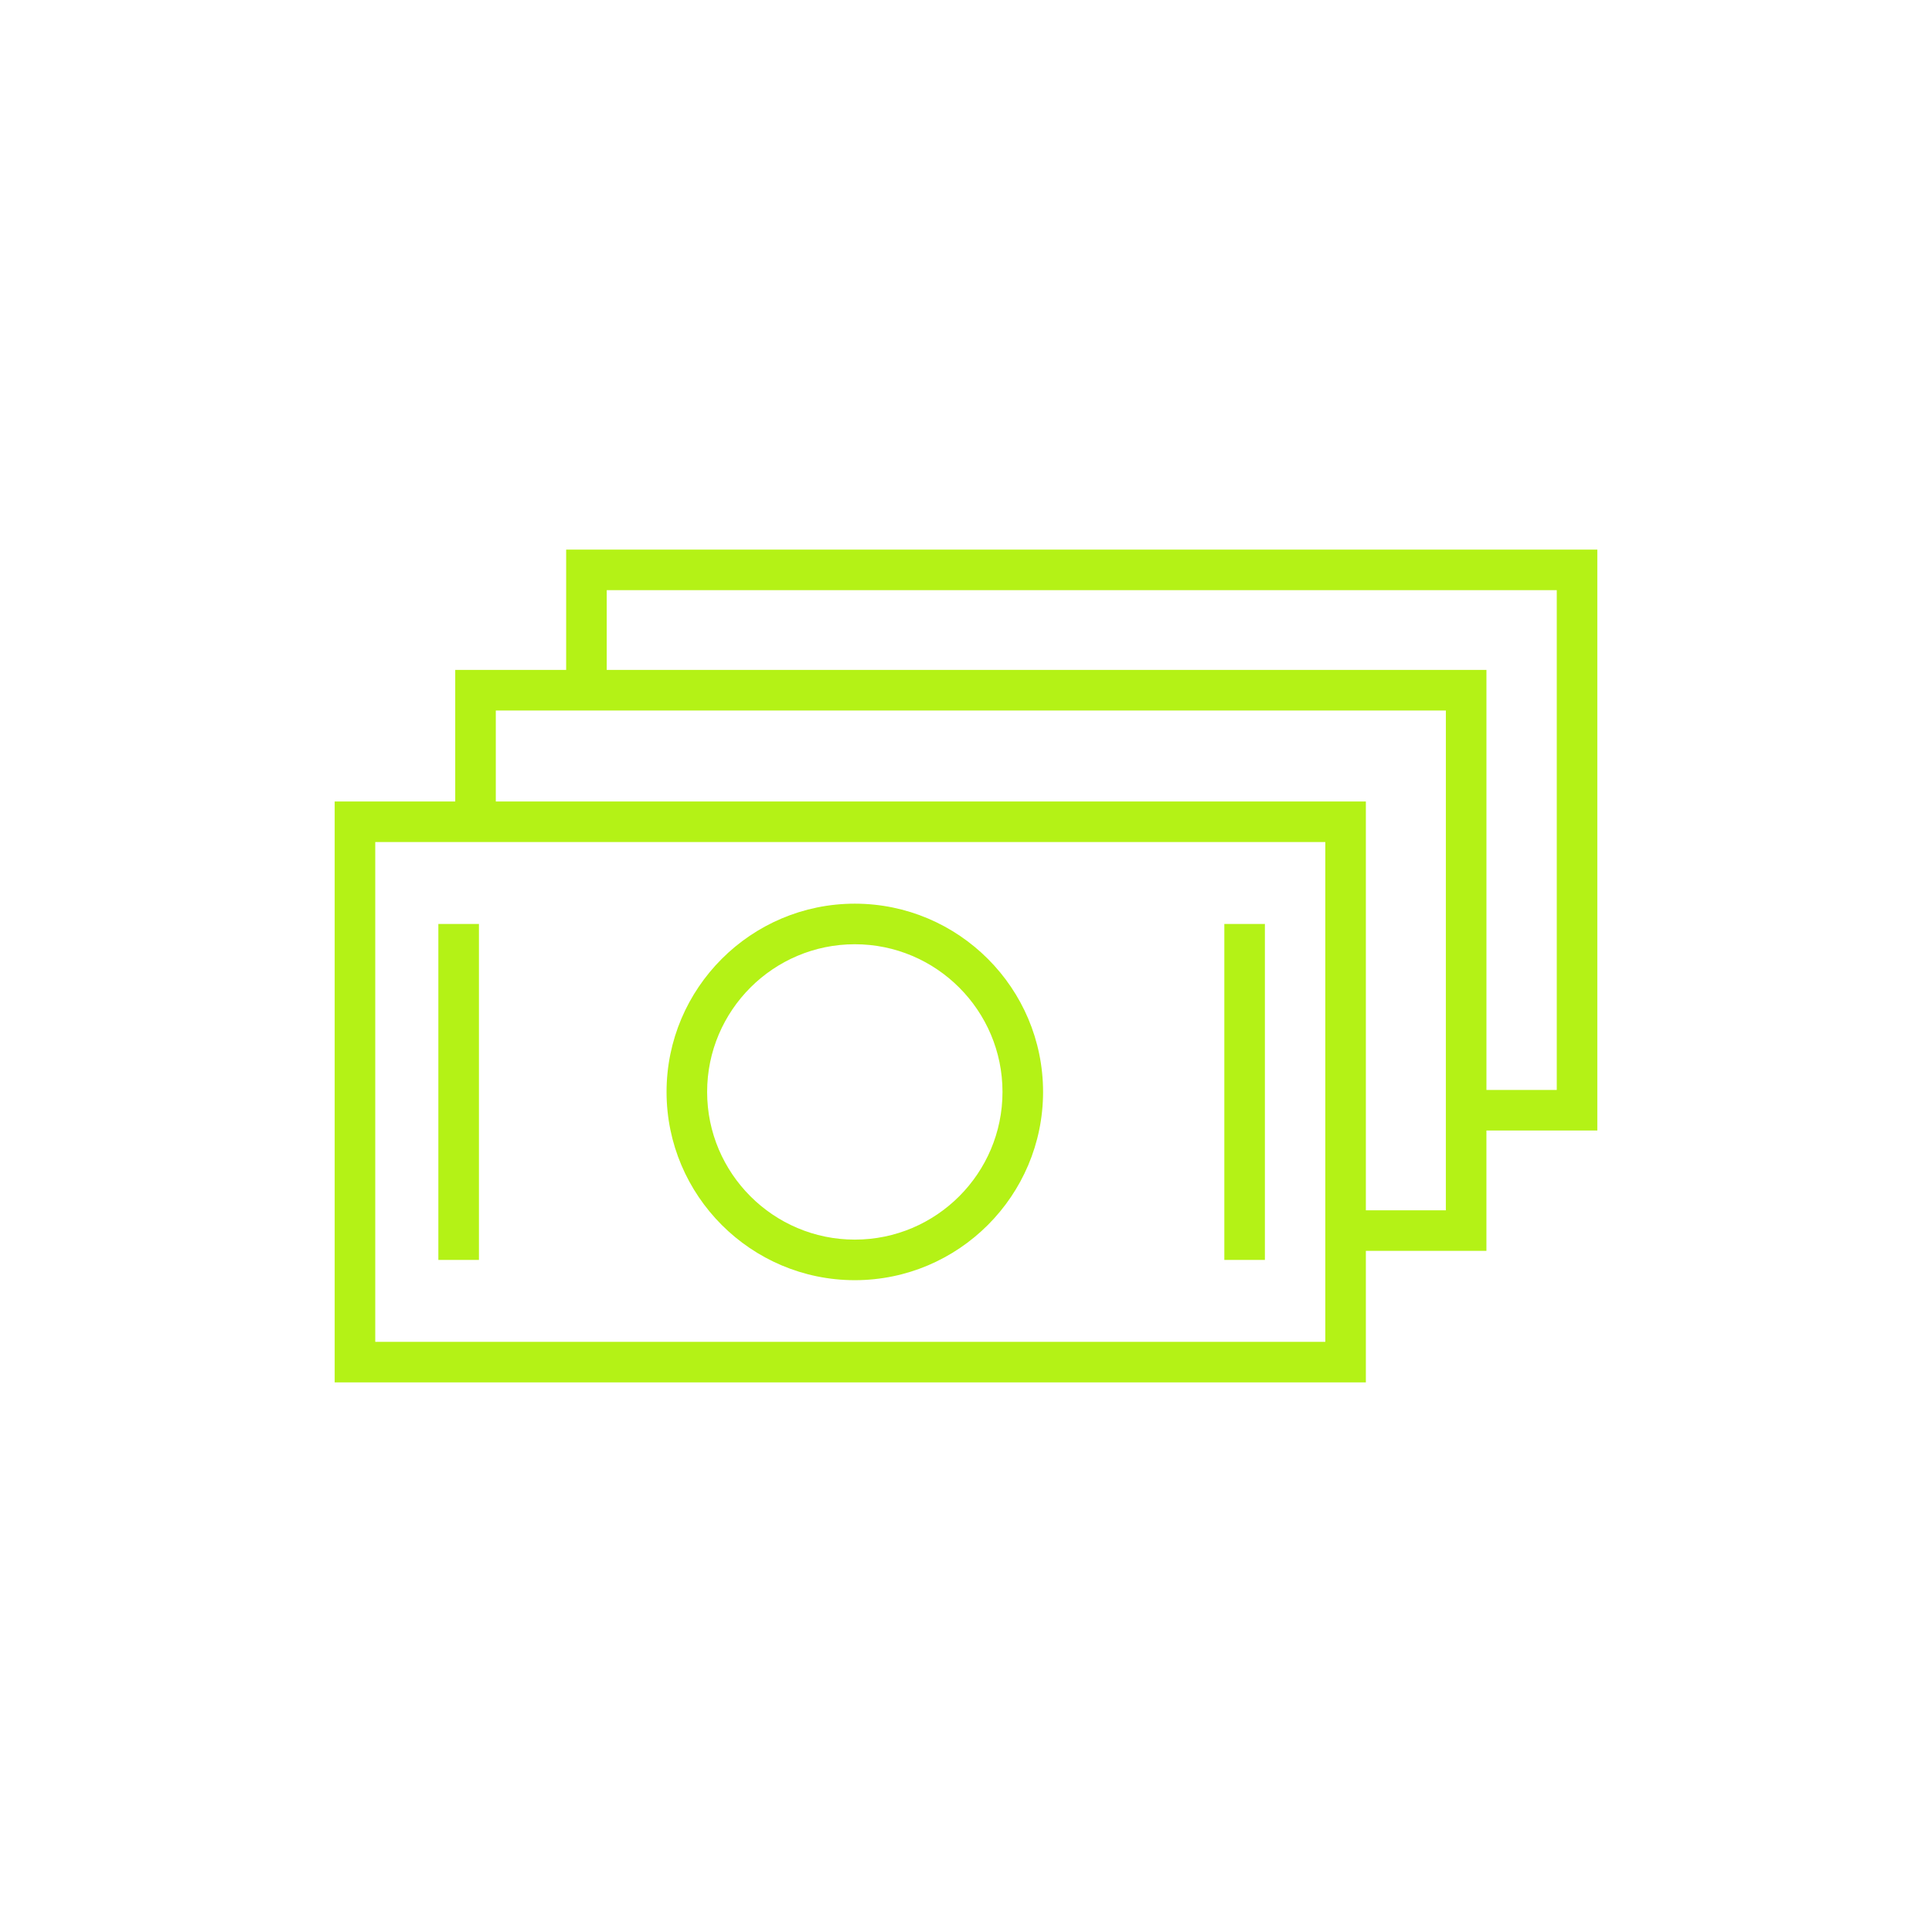 <?xml version="1.0" encoding="UTF-8"?> <svg xmlns="http://www.w3.org/2000/svg" viewBox="0 0 100.00 100.00" data-guides="{&quot;vertical&quot;:[],&quot;horizontal&quot;:[]}"><defs></defs><path fill="#b4f216" stroke="#ffffff" fill-opacity="1" stroke-width="0" stroke-opacity="1" color="rgb(51, 51, 51)" fill-rule="evenodd" id="tSvgdc55c2992b" title="Path 4" d="M44.245 66.262C49.618 66.262 53.989 61.89 53.989 56.518C53.989 51.145 49.618 46.774 44.245 46.774C38.873 46.774 34.501 51.145 34.501 56.518C34.501 61.89 38.873 66.262 44.245 66.262ZM44.245 48.874C48.46 48.874 51.889 52.302 51.889 56.518C51.889 60.733 48.461 64.162 44.245 64.162C40.03 64.162 36.601 60.733 36.601 56.518C36.601 52.302 40.03 48.874 44.245 48.874ZM22.689 47.824C23.39 47.824 24.09 47.824 24.79 47.824C24.79 53.62 24.79 59.416 24.79 65.212C24.09 65.212 23.39 65.212 22.689 65.212C22.689 59.416 22.689 53.62 22.689 47.824ZM63.371 47.824C64.071 47.824 64.771 47.824 65.471 47.824C65.471 53.62 65.471 59.416 65.471 65.212C64.771 65.212 64.071 65.212 63.371 65.212C63.371 59.416 63.371 53.62 63.371 47.824Z"></path><path fill="#b4f216" stroke="#ffffff" fill-opacity="1" stroke-width="0" stroke-opacity="1" color="rgb(51, 51, 51)" fill-rule="evenodd" id="tSvg270ee68e51" title="Path 5" d="M82.678 28.447C64.887 28.447 47.095 28.447 29.304 28.447C29.304 30.523 29.304 32.599 29.304 34.676C27.39 34.676 25.477 34.676 23.563 34.676C23.563 36.945 23.563 39.214 23.563 41.484C21.483 41.484 19.403 41.484 17.323 41.484C17.323 51.506 17.323 61.529 17.323 71.552C35.114 71.552 52.906 71.552 70.697 71.552C70.697 69.282 70.697 67.013 70.697 64.743C72.777 64.743 74.857 64.743 76.937 64.743C76.937 62.667 76.937 60.591 76.937 58.515C78.851 58.515 80.764 58.515 82.677 58.515C82.677 48.492 82.677 38.47 82.677 28.447C82.678 28.447 82.678 28.447 82.678 28.447ZM68.597 69.452C52.206 69.452 35.814 69.452 19.423 69.452C19.423 60.829 19.423 52.206 19.423 43.584C35.814 43.584 52.206 43.584 68.597 43.584C68.597 52.206 68.597 60.829 68.597 69.452ZM74.837 62.644C73.457 62.644 72.077 62.644 70.697 62.644C70.697 55.591 70.697 48.537 70.697 41.484C55.686 41.484 40.674 41.484 25.663 41.484C25.663 39.914 25.663 38.345 25.663 36.776C42.055 36.776 58.446 36.776 74.838 36.776C74.838 45.398 74.838 54.021 74.837 62.644ZM80.578 56.415C79.365 56.415 78.151 56.415 76.938 56.415C76.938 49.168 76.938 41.922 76.938 34.676C61.76 34.676 46.582 34.676 31.404 34.676C31.404 33.299 31.404 31.923 31.404 30.547C47.795 30.547 64.187 30.547 80.578 30.547C80.578 39.17 80.578 47.792 80.578 56.415Z"></path></svg> 